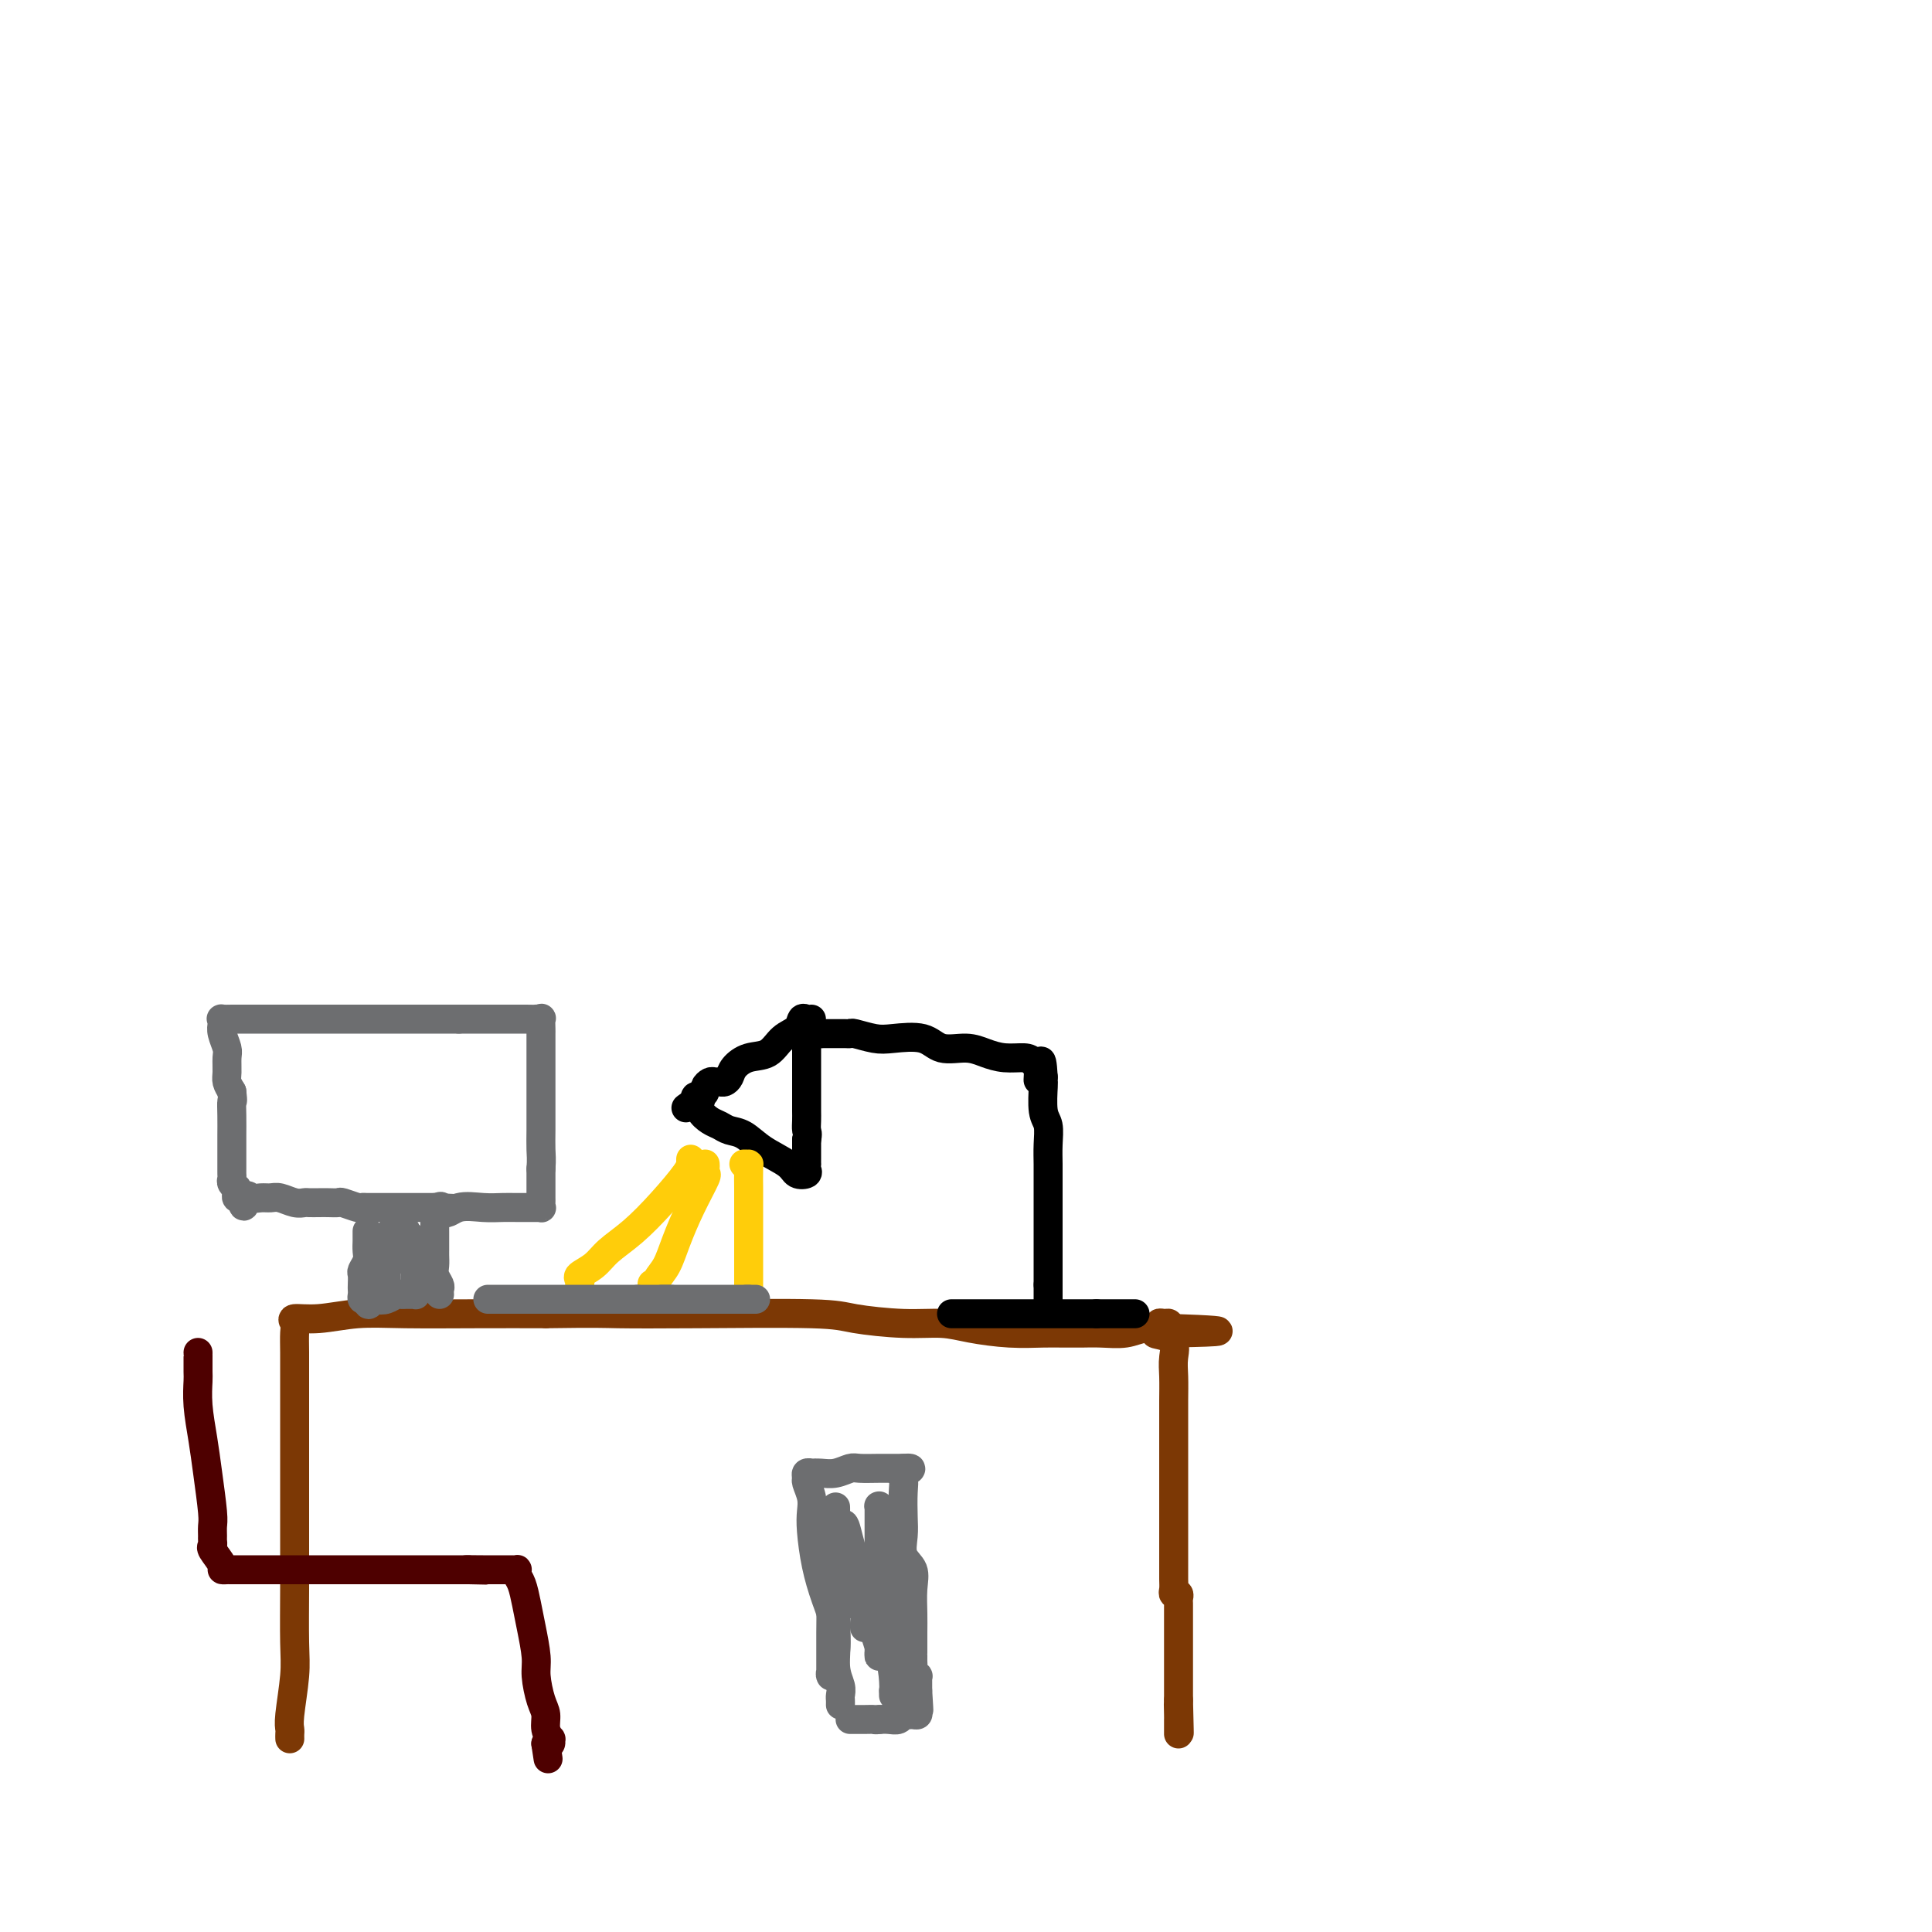 <svg viewBox='0 0 400 400' version='1.1' xmlns='http://www.w3.org/2000/svg' xmlns:xlink='http://www.w3.org/1999/xlink'><g fill='none' stroke='#7C3805' stroke-width='6' stroke-linecap='round' stroke-linejoin='round'><path d='M60,360c-0.008,-0.345 -0.016,-0.691 0,-1c0.016,-0.309 0.057,-0.582 0,-1c-0.057,-0.418 -0.211,-0.980 0,-3c0.211,-2.020 0.789,-5.496 1,-8c0.211,-2.504 0.057,-4.034 0,-7c-0.057,-2.966 -0.015,-7.367 0,-11c0.015,-3.633 0.004,-6.497 0,-10c-0.004,-3.503 -0.001,-7.644 0,-11c0.001,-3.356 0.000,-5.928 0,-9c-0.000,-3.072 0.001,-6.644 0,-9c-0.001,-2.356 -0.004,-3.497 0,-5c0.004,-1.503 0.014,-3.368 0,-5c-0.014,-1.632 -0.051,-3.029 0,-4c0.051,-0.971 0.189,-1.514 0,-2c-0.189,-0.486 -0.707,-0.915 0,-1c0.707,-0.085 2.637,0.173 5,0c2.363,-0.173 5.159,-0.778 8,-1c2.841,-0.222 5.726,-0.060 10,0c4.274,0.060 9.935,0.017 15,0c5.065,-0.017 9.532,-0.009 14,0'/><path d='M113,272c10.831,-0.158 11.910,-0.052 15,0c3.090,0.052 8.191,0.052 16,0c7.809,-0.052 18.325,-0.155 24,0c5.675,0.155 6.507,0.567 9,1c2.493,0.433 6.645,0.887 10,1c3.355,0.113 5.914,-0.113 8,0c2.086,0.113 3.700,0.566 6,1c2.300,0.434 5.286,0.848 8,1c2.714,0.152 5.155,0.040 7,0c1.845,-0.040 3.095,-0.010 4,0c0.905,0.010 1.466,-0.001 2,0c0.534,0.001 1.041,0.015 2,0c0.959,-0.015 2.372,-0.061 4,0c1.628,0.061 3.472,0.227 5,0c1.528,-0.227 2.739,-0.846 4,-1c1.261,-0.154 2.573,0.158 3,0c0.427,-0.158 -0.030,-0.785 0,-1c0.030,-0.215 0.546,-0.020 1,0c0.454,0.020 0.844,-0.137 1,0c0.156,0.137 0.078,0.569 0,1'/><path d='M242,275c19.973,0.682 5.404,0.888 0,1c-5.404,0.112 -1.644,0.129 0,1c1.644,0.871 1.173,2.597 1,4c-0.173,1.403 -0.046,2.485 0,4c0.046,1.515 0.012,3.464 0,5c-0.012,1.536 -0.003,2.660 0,4c0.003,1.340 0.001,2.897 0,5c-0.001,2.103 -0.000,4.751 0,7c0.000,2.249 0.000,4.098 0,6c-0.000,1.902 -0.001,3.859 0,6c0.001,2.141 0.004,4.468 0,6c-0.004,1.532 -0.015,2.270 0,3c0.015,0.730 0.057,1.452 0,2c-0.057,0.548 -0.211,0.923 0,1c0.211,0.077 0.789,-0.145 1,0c0.211,0.145 0.057,0.657 0,1c-0.057,0.343 -0.015,0.516 0,1c0.015,0.484 0.004,1.280 0,2c-0.004,0.720 -0.001,1.363 0,2c0.001,0.637 0.000,1.268 0,2c-0.000,0.732 -0.000,1.566 0,2c0.000,0.434 0.000,0.469 0,1c-0.000,0.531 -0.000,1.557 0,2c0.000,0.443 0.000,0.304 0,1c-0.000,0.696 -0.000,2.229 0,3c0.000,0.771 0.000,0.780 0,1c-0.000,0.220 -0.000,0.650 0,1c0.000,0.350 0.000,0.620 0,1c-0.000,0.380 -0.000,0.872 0,1c0.000,0.128 0.000,-0.106 0,0c-0.000,0.106 -0.000,0.553 0,1'/><path d='M244,352c0.309,12.321 0.083,4.625 0,2c-0.083,-2.625 -0.022,-0.179 0,1c0.022,1.179 0.006,1.090 0,1c-0.006,-0.090 -0.002,-0.182 0,0c0.002,0.182 0.000,0.636 0,1c-0.000,0.364 -0.000,0.636 0,1c0.000,0.364 0.000,0.818 0,1c-0.000,0.182 -0.000,0.091 0,0'/></g>
<g fill='none' stroke='#000000' stroke-width='6' stroke-linecap='round' stroke-linejoin='round'><path d='M197,272c0.346,0.000 0.692,0.000 1,0c0.308,0.000 0.578,0.000 1,0c0.422,0.000 0.998,-0.000 1,0c0.002,0.000 -0.569,0.000 0,0c0.569,0.000 2.278,0.000 3,0c0.722,0.000 0.458,0.000 1,0c0.542,0.000 1.890,0.000 3,0c1.110,0.000 1.981,0.000 3,0c1.019,0.000 2.185,0.000 3,0c0.815,0.000 1.278,0.000 2,0c0.722,0.000 1.703,0.000 2,0c0.297,-0.000 -0.089,0.000 0,0c0.089,0.000 0.654,0.000 1,0c0.346,0.000 0.474,0.000 1,0c0.526,0.000 1.450,0.000 2,0c0.550,0.000 0.726,-0.000 1,0c0.274,0.000 0.647,0.000 1,0c0.353,0.000 0.686,-0.000 1,0c0.314,0.000 0.610,0.000 1,0c0.390,0.000 0.874,-0.000 1,0c0.126,0.000 -0.107,0.000 0,0c0.107,0.000 0.553,0.000 1,0'/><path d='M227,272c4.819,0.000 1.865,0.000 1,0c-0.865,0.000 0.359,-0.000 1,0c0.641,0.000 0.700,0.000 1,0c0.300,0.000 0.841,0.000 1,0c0.159,0.000 -0.062,0.000 0,0c0.062,0.000 0.408,0.000 1,0c0.592,0.000 1.428,0.000 2,0c0.572,0.000 0.878,0.000 1,0c0.122,0.000 0.061,0.000 0,0'/><path d='M217,271c0.000,-0.341 0.000,-0.683 0,-1c0.000,-0.317 0.000,-0.610 0,-1c0.000,-0.390 0.000,-0.878 0,-1c0.000,-0.122 0.000,0.121 0,0c-0.000,-0.121 0.000,-0.606 0,-1c-0.000,-0.394 0.000,-0.697 0,-1'/><path d='M217,266c0.000,-0.884 0.000,-0.593 0,-1c-0.000,-0.407 -0.000,-1.513 0,-2c0.000,-0.487 0.000,-0.356 0,-1c-0.000,-0.644 -0.000,-2.062 0,-3c0.000,-0.938 0.000,-1.395 0,-2c-0.000,-0.605 -0.000,-1.358 0,-2c0.000,-0.642 0.000,-1.171 0,-2c-0.000,-0.829 -0.000,-1.957 0,-3c0.000,-1.043 0.001,-2.002 0,-3c-0.001,-0.998 -0.004,-2.036 0,-3c0.004,-0.964 0.015,-1.856 0,-3c-0.015,-1.144 -0.057,-2.540 0,-4c0.057,-1.460 0.211,-2.982 0,-4c-0.211,-1.018 -0.789,-1.531 -1,-3c-0.211,-1.469 -0.057,-3.896 0,-5c0.057,-1.104 0.016,-0.887 0,-1c-0.016,-0.113 -0.008,-0.557 0,-1'/><path d='M216,223c-0.382,-6.603 -0.837,-1.612 -1,0c-0.163,1.612 -0.033,-0.156 0,-1c0.033,-0.844 -0.029,-0.766 0,-1c0.029,-0.234 0.151,-0.781 0,-1c-0.151,-0.219 -0.576,-0.109 -1,0'/><path d='M214,220c-0.572,-0.702 -1.003,-0.957 -2,-1c-0.997,-0.043 -2.560,0.124 -4,0c-1.440,-0.124 -2.755,-0.541 -4,-1c-1.245,-0.459 -2.418,-0.959 -4,-1c-1.582,-0.041 -3.573,0.378 -5,0c-1.427,-0.378 -2.291,-1.551 -4,-2c-1.709,-0.449 -4.265,-0.173 -6,0c-1.735,0.173 -2.650,0.242 -4,0c-1.350,-0.242 -3.136,-0.797 -4,-1c-0.864,-0.203 -0.805,-0.054 -1,0c-0.195,0.054 -0.644,0.015 -1,0c-0.356,-0.015 -0.620,-0.004 -1,0c-0.380,0.004 -0.875,0.001 -1,0c-0.125,-0.001 0.121,-0.000 0,0c-0.121,0.000 -0.610,0.000 -1,0c-0.390,-0.000 -0.683,-0.000 -1,0c-0.317,0.000 -0.659,0.000 -1,0'/><path d='M170,214c-7.333,-1.000 -3.667,-0.500 0,0'/><path d='M168,211c-0.320,0.051 -0.640,0.101 -1,0c-0.360,-0.101 -0.760,-0.354 -1,0c-0.240,0.354 -0.320,1.316 -1,2c-0.680,0.684 -1.961,1.090 -3,2c-1.039,0.910 -1.837,2.325 -3,3c-1.163,0.675 -2.693,0.612 -4,1c-1.307,0.388 -2.392,1.229 -3,2c-0.608,0.771 -0.740,1.474 -1,2c-0.260,0.526 -0.648,0.876 -1,1c-0.352,0.124 -0.668,0.022 -1,0c-0.332,-0.022 -0.680,0.037 -1,0c-0.320,-0.037 -0.611,-0.168 -1,0c-0.389,0.168 -0.875,0.636 -1,1c-0.125,0.364 0.111,0.623 0,1c-0.111,0.377 -0.568,0.871 -1,1c-0.432,0.129 -0.838,-0.106 -1,0c-0.162,0.106 -0.081,0.553 0,1'/><path d='M144,228c-3.780,2.655 -1.231,0.791 0,0c1.231,-0.791 1.144,-0.510 1,0c-0.144,0.510 -0.345,1.248 0,2c0.345,0.752 1.238,1.517 2,2c0.762,0.483 1.395,0.685 2,1c0.605,0.315 1.183,0.743 2,1c0.817,0.257 1.873,0.343 3,1c1.127,0.657 2.326,1.886 4,3c1.674,1.114 3.821,2.112 5,3c1.179,0.888 1.388,1.664 2,2c0.612,0.336 1.628,0.230 2,0c0.372,-0.230 0.100,-0.586 0,-1c-0.100,-0.414 -0.027,-0.888 0,-1c0.027,-0.112 0.007,0.139 0,0c-0.007,-0.139 -0.002,-0.666 0,-1c0.002,-0.334 0.001,-0.475 0,-1c-0.001,-0.525 -0.000,-1.436 0,-2c0.000,-0.564 0.000,-0.782 0,-1'/><path d='M167,236c0.309,-1.440 0.083,-1.541 0,-2c-0.083,-0.459 -0.022,-1.278 0,-2c0.022,-0.722 0.006,-1.349 0,-2c-0.006,-0.651 -0.002,-1.326 0,-2c0.002,-0.674 0.000,-1.346 0,-2c-0.000,-0.654 -0.000,-1.289 0,-2c0.000,-0.711 0.000,-1.496 0,-2c-0.000,-0.504 -0.000,-0.726 0,-1c0.000,-0.274 0.000,-0.598 0,-1c-0.000,-0.402 -0.000,-0.881 0,-1c0.000,-0.119 0.000,0.123 0,0c-0.000,-0.123 -0.000,-0.610 0,-1c0.000,-0.390 0.000,-0.682 0,-1c-0.000,-0.318 -0.000,-0.662 0,-1c0.000,-0.338 0.000,-0.669 0,-1'/><path d='M167,215c0.000,-3.500 0.000,-1.750 0,0'/></g>
<g fill='none' stroke='#FFCD0A' stroke-width='6' stroke-linecap='round' stroke-linejoin='round'><path d='M143,240c-0.000,0.446 -0.000,0.891 0,1c0.000,0.109 0.001,-0.120 0,0c-0.001,0.120 -0.005,0.588 -1,2c-0.995,1.412 -2.982,3.769 -5,6c-2.018,2.231 -4.068,4.338 -6,6c-1.932,1.662 -3.747,2.880 -5,4c-1.253,1.120 -1.943,2.143 -3,3c-1.057,0.857 -2.479,1.549 -3,2c-0.521,0.451 -0.140,0.660 0,1c0.140,0.340 0.040,0.811 0,1c-0.040,0.189 -0.020,0.094 0,0'/><path d='M146,241c0.019,0.304 0.038,0.607 0,1c-0.038,0.393 -0.131,0.874 0,1c0.131,0.126 0.488,-0.105 0,1c-0.488,1.105 -1.819,3.546 -3,6c-1.181,2.454 -2.211,4.921 -3,7c-0.789,2.079 -1.336,3.771 -2,5c-0.664,1.229 -1.446,1.996 -2,3c-0.554,1.004 -0.881,2.244 -1,3c-0.119,0.756 -0.032,1.027 0,1c0.032,-0.027 0.009,-0.354 0,-1c-0.009,-0.646 -0.002,-1.613 0,-2c0.002,-0.387 0.001,-0.193 0,0'/><path d='M154,241c0.423,0.007 0.845,0.013 1,0c0.155,-0.013 0.041,-0.047 0,1c-0.041,1.047 -0.011,3.175 0,4c0.011,0.825 0.003,0.347 0,1c-0.003,0.653 -0.001,2.438 0,4c0.001,1.562 0.000,2.902 0,5c-0.000,2.098 -0.000,4.954 0,7c0.000,2.046 0.000,3.282 0,4c-0.000,0.718 -0.000,0.920 0,1c0.000,0.080 0.000,0.040 0,0'/></g>
<g fill='none' stroke='#6D6E70' stroke-width='6' stroke-linecap='round' stroke-linejoin='round'><path d='M101,269c0.449,0.000 0.898,0.000 1,0c0.102,0.000 -0.142,0.000 0,0c0.142,0.000 0.671,0.000 1,0c0.329,0.000 0.458,0.000 1,0c0.542,0.000 1.497,0.000 2,0c0.503,0.000 0.555,0.000 1,0c0.445,0.000 1.284,0.000 2,0c0.716,0.000 1.308,0.000 2,0c0.692,0.000 1.484,0.000 2,0c0.516,0.000 0.754,0.000 1,0c0.246,0.000 0.499,0.000 1,0c0.501,0.000 1.251,0.000 2,0c0.749,0.000 1.496,0.000 2,0c0.504,0.000 0.765,-0.000 1,0c0.235,0.000 0.444,0.000 1,0c0.556,0.000 1.459,0.000 2,0c0.541,0.000 0.722,0.000 1,0c0.278,0.000 0.655,0.000 1,0c0.345,0.000 0.659,0.000 1,0c0.341,0.000 0.710,0.000 1,0c0.290,0.000 0.501,0.000 1,0c0.499,0.000 1.285,0.000 2,0c0.715,0.000 1.357,0.000 2,0'/><path d='M132,269c5.035,0.000 2.122,0.000 1,0c-1.122,0.000 -0.454,0.000 0,0c0.454,0.000 0.695,0.000 1,0c0.305,0.000 0.673,0.000 1,0c0.327,0.000 0.613,0.000 1,0c0.387,0.000 0.874,0.000 1,0c0.126,0.000 -0.111,0.000 0,0c0.111,0.000 0.568,0.000 1,0c0.432,0.000 0.838,0.000 1,0c0.162,0.000 0.081,0.000 0,0'/><path d='M137,269c0.323,0.000 0.646,0.000 1,0c0.354,0.000 0.739,0.000 1,0c0.261,0.000 0.399,0.000 1,0c0.601,0.000 1.667,0.000 2,0c0.333,0.000 -0.065,0.000 0,0c0.065,0.000 0.595,0.000 1,0c0.405,0.000 0.686,0.000 1,0c0.314,0.000 0.662,0.000 1,0c0.338,0.000 0.668,0.000 1,0c0.332,0.000 0.667,0.000 1,0c0.333,0.000 0.663,0.000 1,0c0.337,0.000 0.682,0.000 1,0c0.318,0.000 0.610,0.000 1,0c0.390,0.000 0.878,-0.000 1,0c0.122,0.000 -0.122,0.000 0,0c0.122,0.000 0.610,0.000 1,0c0.390,0.000 0.682,0.000 1,0c0.318,0.000 0.662,0.000 1,0c0.338,0.000 0.669,0.000 1,0'/><path d='M155,269c2.800,0.000 0.800,0.000 0,0c-0.800,0.000 -0.400,0.000 0,0'/><path d='M91,268c-0.030,-0.358 -0.061,-0.715 0,-1c0.061,-0.285 0.212,-0.497 0,-1c-0.212,-0.503 -0.789,-1.297 -1,-2c-0.211,-0.703 -0.057,-1.316 0,-2c0.057,-0.684 0.015,-1.440 0,-2c-0.015,-0.560 -0.004,-0.923 0,-1c0.004,-0.077 0.001,0.133 0,0c-0.001,-0.133 -0.000,-0.610 0,-1c0.000,-0.390 0.000,-0.695 0,-1c-0.000,-0.305 0.000,-0.610 0,-1c-0.000,-0.390 -0.001,-0.865 0,-1c0.001,-0.135 0.003,0.069 0,0c-0.003,-0.069 -0.011,-0.410 0,-1c0.011,-0.590 0.041,-1.428 0,-2c-0.041,-0.572 -0.155,-0.878 0,-1c0.155,-0.122 0.577,-0.061 1,0'/><path d='M91,251c0.111,-2.569 0.387,-0.492 1,0c0.613,0.492 1.563,-0.600 3,-1c1.437,-0.400 3.361,-0.107 5,0c1.639,0.107 2.993,0.028 4,0c1.007,-0.028 1.667,-0.007 3,0c1.333,0.007 3.338,-0.001 4,0c0.662,0.001 -0.019,0.013 0,0c0.019,-0.013 0.737,-0.049 1,0c0.263,0.049 0.070,0.183 0,0c-0.070,-0.183 -0.019,-0.684 0,-1c0.019,-0.316 0.005,-0.445 0,-1c-0.005,-0.555 -0.001,-1.534 0,-2c0.001,-0.466 0.000,-0.419 0,-1c-0.000,-0.581 -0.000,-1.791 0,-3'/><path d='M112,242c0.155,-1.964 0.041,-2.876 0,-4c-0.041,-1.124 -0.011,-2.462 0,-4c0.011,-1.538 0.003,-3.275 0,-5c-0.003,-1.725 -0.001,-3.437 0,-5c0.001,-1.563 0.000,-2.978 0,-4c-0.000,-1.022 -0.000,-1.650 0,-2c0.000,-0.350 0.000,-0.421 0,-1c-0.000,-0.579 -0.000,-1.665 0,-2c0.000,-0.335 0.001,0.082 0,0c-0.001,-0.082 -0.004,-0.663 0,-1c0.004,-0.337 0.016,-0.430 0,-1c-0.016,-0.570 -0.059,-1.617 0,-2c0.059,-0.383 0.219,-0.103 0,0c-0.219,0.103 -0.818,0.028 -1,0c-0.182,-0.028 0.054,-0.007 0,0c-0.054,0.007 -0.399,0.002 -2,0c-1.601,-0.002 -4.457,-0.001 -7,0c-2.543,0.001 -4.771,0.000 -7,0'/><path d='M95,211c-4.145,0.000 -6.006,0.000 -8,0c-1.994,-0.000 -4.120,-0.000 -6,0c-1.880,0.000 -3.513,0.000 -5,0c-1.487,-0.000 -2.829,-0.000 -4,0c-1.171,0.000 -2.171,0.000 -3,0c-0.829,-0.000 -1.488,-0.000 -3,0c-1.512,0.000 -3.877,0.000 -6,0c-2.123,-0.000 -4.005,-0.001 -6,0c-1.995,0.001 -4.104,0.003 -5,0c-0.896,-0.003 -0.581,-0.010 -1,0c-0.419,0.010 -1.573,0.037 -2,0c-0.427,-0.037 -0.129,-0.138 0,0c0.129,0.138 0.087,0.516 0,1c-0.087,0.484 -0.220,1.074 0,2c0.220,0.926 0.794,2.187 1,3c0.206,0.813 0.045,1.177 0,2c-0.045,0.823 0.026,2.106 0,3c-0.026,0.894 -0.150,1.398 0,2c0.150,0.602 0.575,1.301 1,2'/><path d='M48,226c0.309,2.650 0.083,1.774 0,2c-0.083,0.226 -0.022,1.552 0,3c0.022,1.448 0.006,3.018 0,4c-0.006,0.982 -0.002,1.376 0,2c0.002,0.624 0.000,1.476 0,2c-0.000,0.524 0.000,0.718 0,1c-0.000,0.282 -0.001,0.653 0,1c0.001,0.347 0.004,0.671 0,1c-0.004,0.329 -0.015,0.662 0,1c0.015,0.338 0.057,0.682 0,1c-0.057,0.318 -0.212,0.611 0,1c0.212,0.389 0.792,0.875 1,1c0.208,0.125 0.046,-0.111 0,0c-0.046,0.111 0.026,0.568 0,1c-0.026,0.432 -0.150,0.838 0,1c0.150,0.162 0.575,0.081 1,0'/><path d='M50,248c0.501,3.403 0.752,0.911 1,0c0.248,-0.911 0.493,-0.240 1,0c0.507,0.240 1.278,0.050 2,0c0.722,-0.050 1.397,0.039 2,0c0.603,-0.039 1.134,-0.207 2,0c0.866,0.207 2.066,0.787 3,1c0.934,0.213 1.603,0.057 2,0c0.397,-0.057 0.524,-0.016 1,0c0.476,0.016 1.301,0.008 2,0c0.699,-0.008 1.273,-0.016 2,0c0.727,0.016 1.608,0.057 2,0c0.392,-0.057 0.294,-0.211 1,0c0.706,0.211 2.216,0.789 3,1c0.784,0.211 0.841,0.057 1,0c0.159,-0.057 0.418,-0.015 1,0c0.582,0.015 1.486,0.004 2,0c0.514,-0.004 0.638,-0.001 1,0c0.362,0.001 0.962,0.000 2,0c1.038,-0.000 2.516,-0.000 3,0c0.484,0.000 -0.024,0.000 0,0c0.024,-0.000 0.580,-0.000 1,0c0.420,0.000 0.704,0.000 1,0c0.296,-0.000 0.604,-0.000 1,0c0.396,0.000 0.879,0.000 1,0c0.121,-0.000 -0.121,-0.000 0,0c0.121,0.000 0.606,0.000 1,0c0.394,-0.000 0.697,-0.000 1,0'/><path d='M90,250c6.667,0.333 3.333,0.167 0,0'/><path d='M76,255c0.001,-0.096 0.001,-0.192 0,0c-0.001,0.192 -0.004,0.671 0,1c0.004,0.329 0.015,0.507 0,1c-0.015,0.493 -0.057,1.302 0,2c0.057,0.698 0.211,1.286 0,2c-0.211,0.714 -0.788,1.553 -1,2c-0.212,0.447 -0.057,0.502 0,1c0.057,0.498 0.018,1.440 0,2c-0.018,0.560 -0.015,0.738 0,1c0.015,0.262 0.043,0.609 0,1c-0.043,0.391 -0.155,0.826 0,1c0.155,0.174 0.578,0.087 1,0'/><path d='M76,269c0.191,2.170 0.667,0.596 1,0c0.333,-0.596 0.523,-0.212 1,0c0.477,0.212 1.241,0.253 2,0c0.759,-0.253 1.514,-0.800 2,-1c0.486,-0.200 0.705,-0.053 1,0c0.295,0.053 0.668,0.011 1,0c0.332,-0.011 0.625,0.009 1,0c0.375,-0.009 0.832,-0.048 1,0c0.168,0.048 0.046,0.182 0,0c-0.046,-0.182 -0.016,-0.682 0,-1c0.016,-0.318 0.018,-0.456 0,-1c-0.018,-0.544 -0.057,-1.494 0,-2c0.057,-0.506 0.211,-0.569 0,-1c-0.211,-0.431 -0.788,-1.229 -1,-2c-0.212,-0.771 -0.060,-1.513 0,-2c0.060,-0.487 0.026,-0.718 0,-1c-0.026,-0.282 -0.046,-0.614 0,-1c0.046,-0.386 0.156,-0.824 0,-1c-0.156,-0.176 -0.578,-0.088 -1,0'/><path d='M84,256c-0.261,-2.083 0.088,-1.291 0,-1c-0.088,0.291 -0.612,0.081 -1,0c-0.388,-0.081 -0.639,-0.034 -1,0c-0.361,0.034 -0.833,0.054 -1,0c-0.167,-0.054 -0.031,-0.183 0,0c0.031,0.183 -0.044,0.679 0,1c0.044,0.321 0.208,0.467 0,1c-0.208,0.533 -0.788,1.453 -1,2c-0.212,0.547 -0.057,0.720 0,1c0.057,0.280 0.015,0.666 0,1c-0.015,0.334 -0.004,0.615 0,1c0.004,0.385 0.001,0.874 0,1c-0.001,0.126 -0.000,-0.111 0,0c0.000,0.111 0.000,0.568 0,1c-0.000,0.432 -0.000,0.838 0,1c0.000,0.162 0.000,0.081 0,0'/><path d='M174,353c0.009,-0.350 0.018,-0.699 0,-1c-0.018,-0.301 -0.063,-0.553 0,-1c0.063,-0.447 0.235,-1.089 0,-2c-0.235,-0.911 -0.876,-2.092 -1,-4c-0.124,-1.908 0.268,-4.545 0,-7c-0.268,-2.455 -1.195,-4.729 -2,-7c-0.805,-2.271 -1.487,-4.538 -2,-7c-0.513,-2.462 -0.855,-5.118 -1,-7c-0.145,-1.882 -0.093,-2.992 0,-4c0.093,-1.008 0.225,-1.916 0,-3c-0.225,-1.084 -0.808,-2.343 -1,-3c-0.192,-0.657 0.006,-0.712 0,-1c-0.006,-0.288 -0.217,-0.808 0,-1c0.217,-0.192 0.863,-0.055 1,0c0.137,0.055 -0.236,0.029 0,0c0.236,-0.029 1.081,-0.060 2,0c0.919,0.060 1.913,0.212 3,0c1.087,-0.212 2.266,-0.789 3,-1c0.734,-0.211 1.023,-0.057 2,0c0.977,0.057 2.643,0.015 4,0c1.357,-0.015 2.404,-0.004 3,0c0.596,0.004 0.742,0.001 1,0c0.258,-0.001 0.629,-0.001 1,0'/><path d='M187,304c3.094,-0.268 0.830,0.563 0,1c-0.830,0.437 -0.224,0.480 0,1c0.224,0.520 0.068,1.517 0,3c-0.068,1.483 -0.046,3.452 0,5c0.046,1.548 0.118,2.676 0,4c-0.118,1.324 -0.424,2.846 0,4c0.424,1.154 1.578,1.941 2,3c0.422,1.059 0.113,2.389 0,4c-0.113,1.611 -0.030,3.503 0,5c0.030,1.497 0.008,2.600 0,4c-0.008,1.400 -0.002,3.096 0,4c0.002,0.904 -0.001,1.015 0,1c0.001,-0.015 0.004,-0.158 0,0c-0.004,0.158 -0.015,0.616 0,1c0.015,0.384 0.057,0.694 0,1c-0.057,0.306 -0.211,0.607 0,1c0.211,0.393 0.789,0.879 1,1c0.211,0.121 0.057,-0.122 0,0c-0.057,0.122 -0.015,0.610 0,1c0.015,0.390 0.004,0.683 0,1c-0.004,0.317 -0.002,0.659 0,1'/><path d='M190,350c0.464,7.355 0.124,2.744 0,1c-0.124,-1.744 -0.032,-0.621 0,0c0.032,0.621 0.006,0.741 0,1c-0.006,0.259 0.010,0.658 0,1c-0.010,0.342 -0.044,0.626 0,1c0.044,0.374 0.167,0.836 0,1c-0.167,0.164 -0.625,0.030 -1,0c-0.375,-0.030 -0.667,0.044 -1,0c-0.333,-0.044 -0.708,-0.208 -1,0c-0.292,0.208 -0.502,0.787 -1,1c-0.498,0.213 -1.285,0.061 -2,0c-0.715,-0.061 -1.357,-0.030 -2,0'/><path d='M182,356c-1.067,0.155 -0.736,0.041 -1,0c-0.264,-0.041 -1.125,-0.011 -2,0c-0.875,0.011 -1.765,0.003 -2,0c-0.235,-0.003 0.185,-0.001 0,0c-0.185,0.001 -0.974,0.000 -1,0c-0.026,-0.000 0.711,-0.000 1,0c0.289,0.000 0.129,0.000 0,0c-0.129,-0.000 -0.227,-0.000 0,0c0.227,0.000 0.779,0.000 1,0c0.221,-0.000 0.110,-0.000 0,0'/><path d='M173,312c0.008,0.291 0.016,0.583 0,1c-0.016,0.417 -0.057,0.960 0,1c0.057,0.040 0.211,-0.422 0,1c-0.211,1.422 -0.789,4.727 -1,8c-0.211,3.273 -0.057,6.513 0,9c0.057,2.487 0.015,4.222 0,6c-0.015,1.778 -0.005,3.599 0,5c0.005,1.401 0.005,2.381 0,3c-0.005,0.619 -0.015,0.878 0,1c0.015,0.122 0.057,0.106 0,0c-0.057,-0.106 -0.211,-0.304 0,-1c0.211,-0.696 0.789,-1.892 1,-4c0.211,-2.108 0.056,-5.129 0,-8c-0.056,-2.871 -0.012,-5.591 0,-8c0.012,-2.409 -0.008,-4.507 0,-6c0.008,-1.493 0.045,-2.382 0,-3c-0.045,-0.618 -0.171,-0.966 0,-1c0.171,-0.034 0.641,0.247 1,0c0.359,-0.247 0.608,-1.021 1,0c0.392,1.021 0.928,3.837 2,7c1.072,3.163 2.679,6.674 4,10c1.321,3.326 2.354,6.469 3,9c0.646,2.531 0.905,4.451 1,6c0.095,1.549 0.027,2.728 0,3c-0.027,0.272 -0.014,-0.364 0,-1'/><path d='M185,350c1.843,4.221 0.452,-1.728 0,-6c-0.452,-4.272 0.037,-6.867 0,-10c-0.037,-3.133 -0.598,-6.804 -1,-10c-0.402,-3.196 -0.644,-5.919 -1,-8c-0.356,-2.081 -0.828,-3.522 -1,-4c-0.172,-0.478 -0.046,0.008 0,0c0.046,-0.008 0.012,-0.508 0,0c-0.012,0.508 -0.003,2.024 0,4c0.003,1.976 0.001,4.413 0,7c-0.001,2.587 -0.000,5.325 0,8c0.000,2.675 -0.000,5.287 0,7c0.000,1.713 0.001,2.526 0,3c-0.001,0.474 -0.005,0.609 0,1c0.005,0.391 0.020,1.039 0,1c-0.020,-0.039 -0.074,-0.763 0,-1c0.074,-0.237 0.275,0.014 0,-1c-0.275,-1.014 -1.026,-3.293 -2,-6c-0.974,-2.707 -2.170,-5.840 -3,-9c-0.830,-3.160 -1.294,-6.345 -2,-8c-0.706,-1.655 -1.654,-1.781 -2,-2c-0.346,-0.219 -0.090,-0.531 0,-1c0.090,-0.469 0.014,-1.095 0,-1c-0.014,0.095 0.035,0.910 0,1c-0.035,0.090 -0.153,-0.546 0,0c0.153,0.546 0.576,2.273 1,4'/><path d='M174,319c0.790,1.423 2.264,3.481 3,6c0.736,2.519 0.733,5.498 1,7c0.267,1.502 0.804,1.526 1,2c0.196,0.474 0.053,1.397 0,2c-0.053,0.603 -0.015,0.887 0,1c0.015,0.113 0.008,0.057 0,0'/></g>
<g fill='none' stroke='#4E0000' stroke-width='6' stroke-linecap='round' stroke-linejoin='round'><path d='M41,280c-0.000,0.505 -0.001,1.010 0,1c0.001,-0.010 0.003,-0.535 0,0c-0.003,0.535 -0.012,2.130 0,3c0.012,0.870 0.046,1.013 0,2c-0.046,0.987 -0.170,2.816 0,5c0.170,2.184 0.634,4.721 1,7c0.366,2.279 0.634,4.298 1,7c0.366,2.702 0.831,6.086 1,8c0.169,1.914 0.043,2.356 0,3c-0.043,0.644 -0.004,1.489 0,2c0.004,0.511 -0.028,0.687 0,1c0.028,0.313 0.117,0.763 0,1c-0.117,0.237 -0.438,0.260 0,1c0.438,0.740 1.636,2.198 2,3c0.364,0.802 -0.107,0.947 0,1c0.107,0.053 0.793,0.014 1,0c0.207,-0.014 -0.066,-0.004 1,0c1.066,0.004 3.469,0.001 6,0c2.531,-0.001 5.188,-0.000 7,0c1.812,0.000 2.777,0.000 5,0c2.223,-0.000 5.703,-0.000 9,0c3.297,0.000 6.409,0.000 9,0c2.591,-0.000 4.659,-0.000 6,0c1.341,0.000 1.955,0.000 3,0c1.045,-0.000 2.523,-0.000 4,0'/><path d='M97,325c7.728,0.155 1.548,0.041 0,0c-1.548,-0.041 1.536,-0.011 3,0c1.464,0.011 1.307,0.002 2,0c0.693,-0.002 2.238,0.002 3,0c0.762,-0.002 0.743,-0.010 1,0c0.257,0.010 0.790,0.039 1,0c0.210,-0.039 0.097,-0.144 0,0c-0.097,0.144 -0.180,0.538 0,1c0.180,0.462 0.622,0.992 1,2c0.378,1.008 0.692,2.493 1,4c0.308,1.507 0.608,3.036 1,5c0.392,1.964 0.874,4.364 1,6c0.126,1.636 -0.106,2.509 0,4c0.106,1.491 0.550,3.600 1,5c0.450,1.400 0.906,2.092 1,3c0.094,0.908 -0.174,2.033 0,3c0.174,0.967 0.789,1.775 1,2c0.211,0.225 0.018,-0.132 0,0c-0.018,0.132 0.138,0.752 0,1c-0.138,0.248 -0.569,0.124 -1,0'/><path d='M113,361c0.833,5.500 0.417,2.750 0,0'/></g>
</svg>